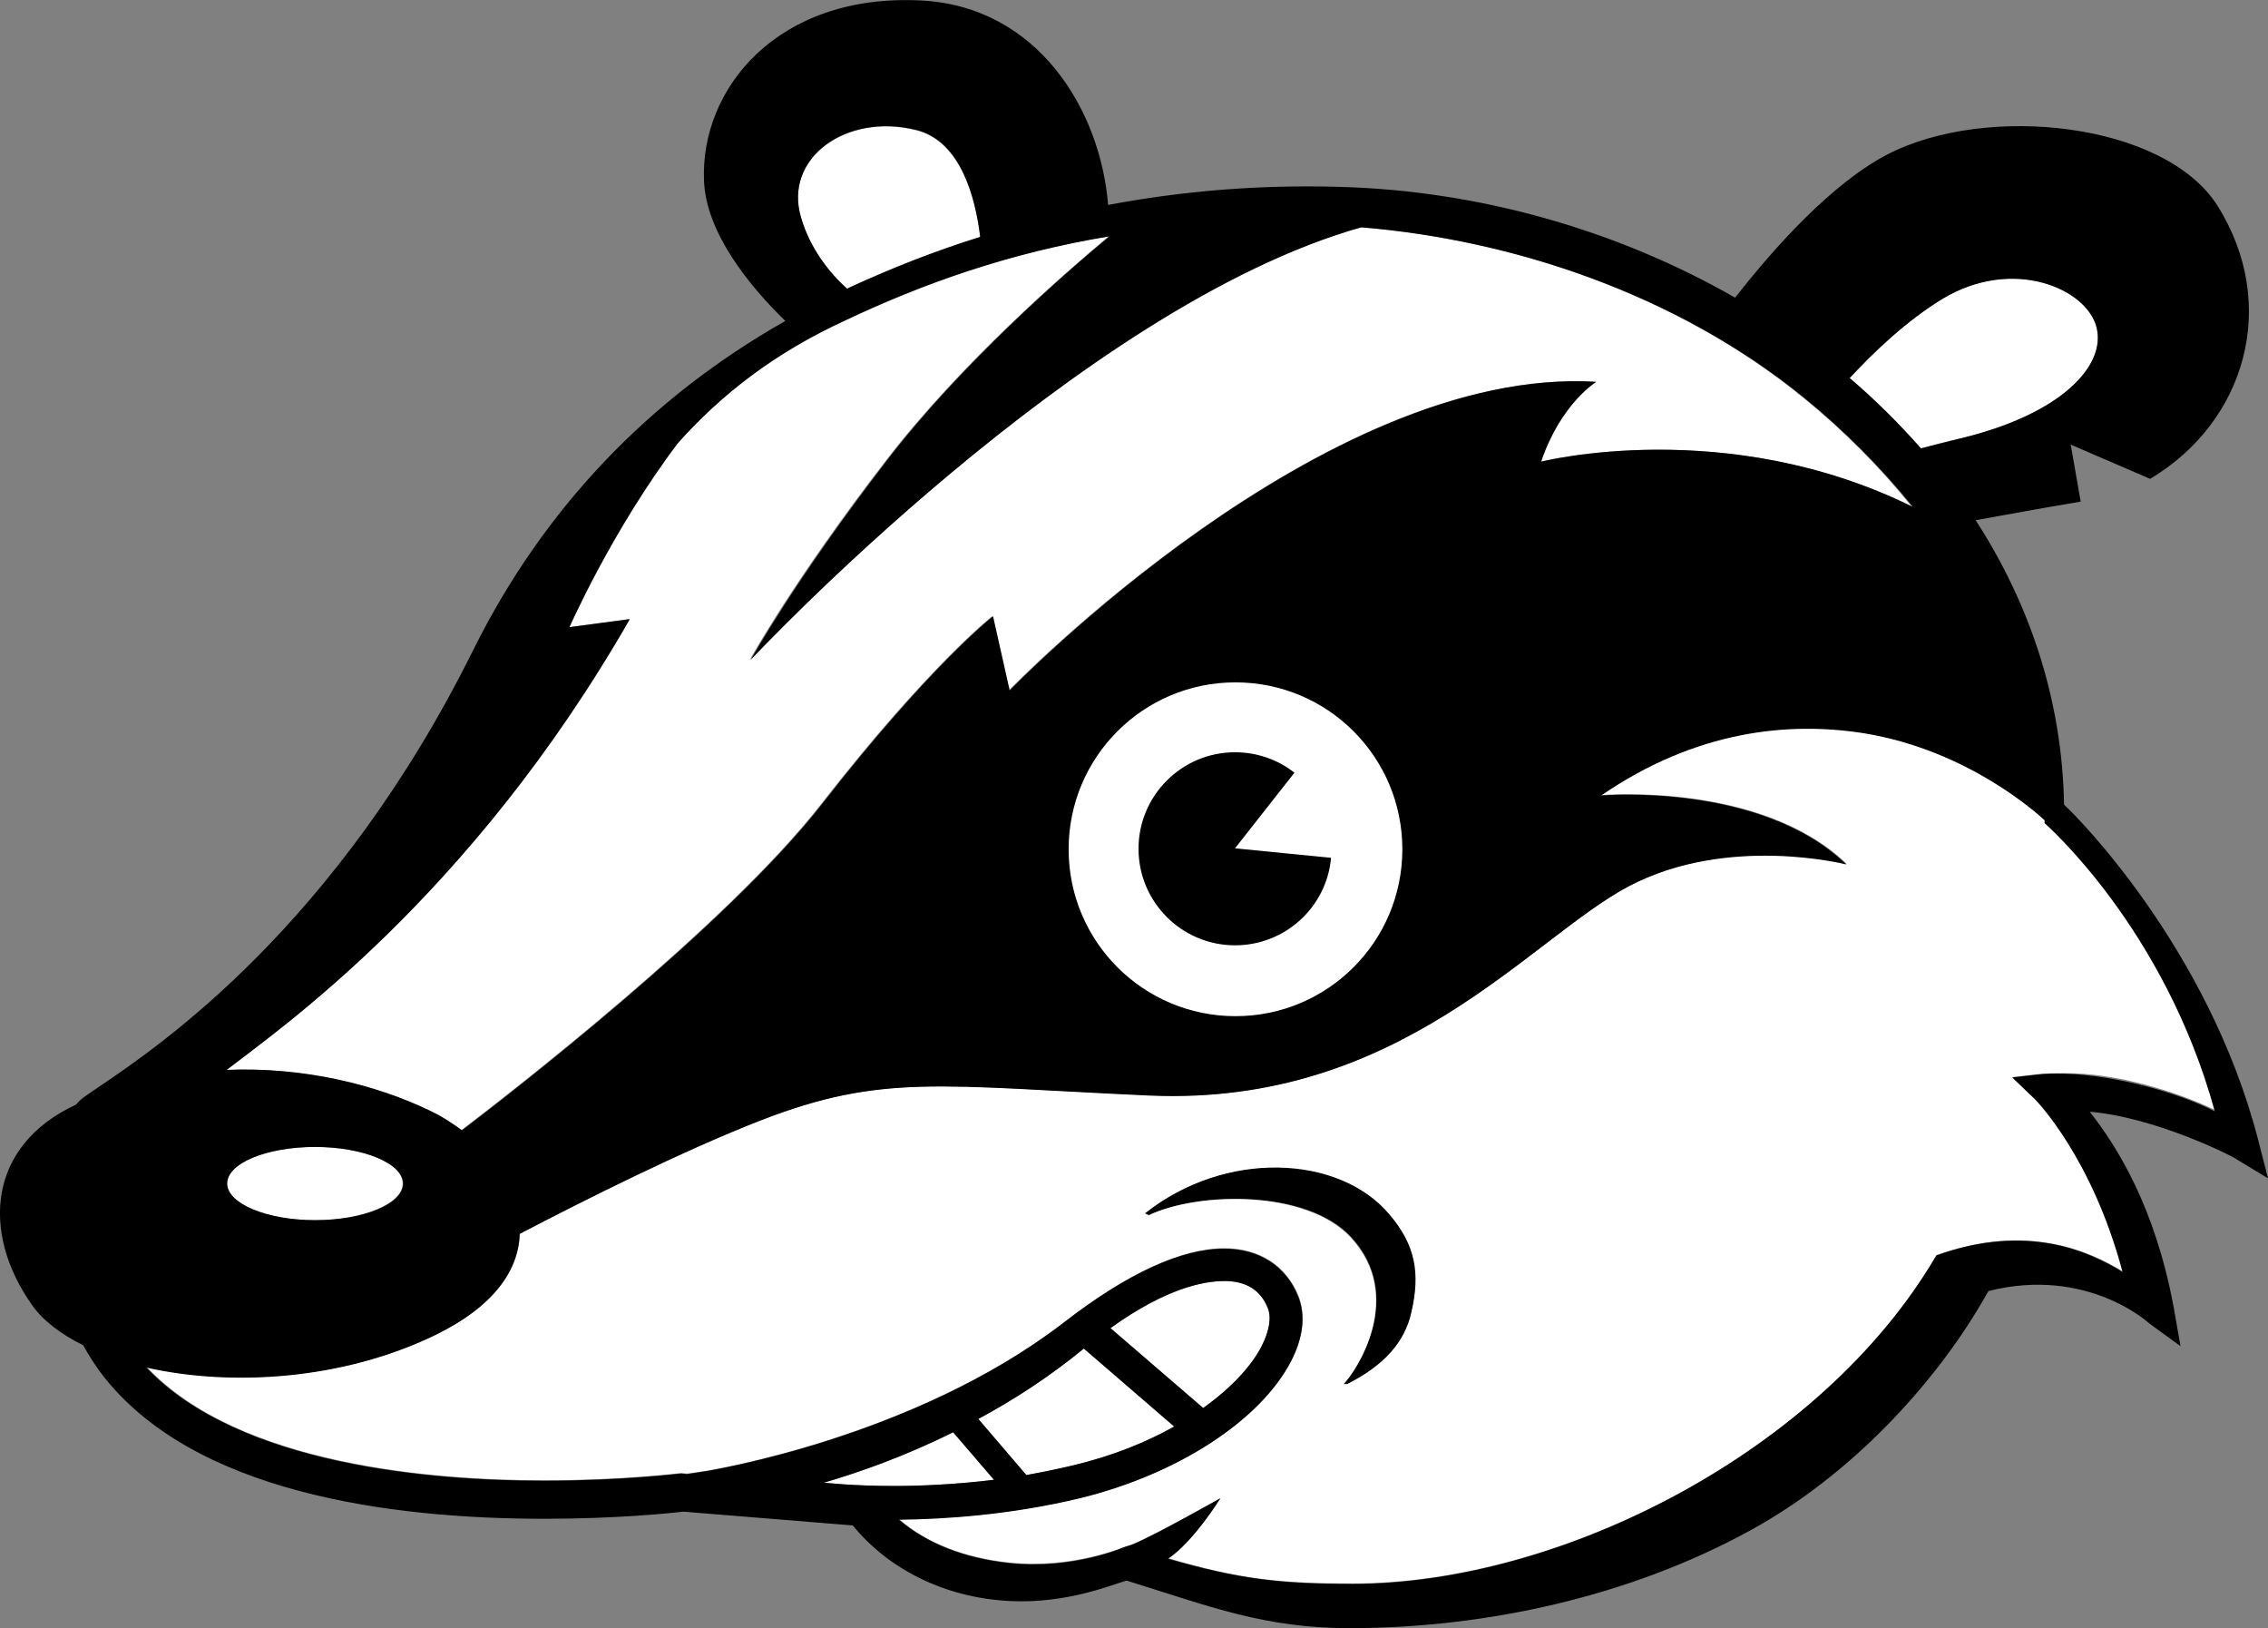<?xml version="1.0" encoding="utf-8"?>
<!-- Generator: Adobe Illustrator 23.0.6, SVG Export Plug-In . SVG Version: 6.00 Build 0)  -->
<svg version="1.1" id="Layer_1" xmlns="http://www.w3.org/2000/svg" xmlns:xlink="http://www.w3.org/1999/xlink" x="0px" y="0px"
	 viewBox="0 0 477.1 342.4" style="enable-background:new 0 0 477.1 342.4;" xml:space="preserve">
<rect x="0" y="0" width="477.1" height="342.4" fill="#808080" stroke="none"/>
<style type="text/css">
	.st0{fill:none;}
	.st1{fill:#FFFFFF;}
</style>
<g id="XMLID_67_">
	<path id="XMLID_90_" class="st0" d="M466,233.6c-8-3.9-21-7.9-31.7-7.8C445.1,226.1,458.3,229.8,466,233.6z"/>
	<path id="XMLID_89_" class="st1" d="M206.2,49.9c-1-8.3-4.1-20.2-13.5-22.5c-14.7-3.7-27.9,5.9-24.2,18.4
		c1.9,6.6,6.1,11.7,9.6,15.1c0.2-0.1,0.4-0.2,0.6-0.3C187.4,56.6,196.6,53,206.2,49.9z"/>
	<path id="XMLID_88_" class="st1" d="M404.1,94.3c2.4-0.7,5.1-1.4,8.3-2.1c21.3-5.1,30.8-15.4,28.6-23.5
		c-2.2-8.1-17.6-14.7-32.3-5.9c-7.6,4.6-14.6,11.3-19.6,16.7C394.5,84.1,399.5,89.1,404.1,94.3z"/>
	<path id="XMLID_87_" class="st1" d="M173.3,311.8c0.1,0,5.8,0.7,14.7,0.7c5.6,0,12.9-0.3,21.1-1.3l-8.6-10
		c-10.1,5-19.8,8.5-28.2,10.9L173.3,311.8z"/>
	<path id="XMLID_86_" class="st1" d="M215.9,310.2c3.3-0.6,6.7-1.2,10.1-2.1c8.3-2,15.3-4.9,21-8.1l-19-16.4
		c-7.2,5.9-14.7,10.7-22.2,14.8L215.9,310.2z"/>
	<path id="XMLID_85_" class="st1" d="M142.4,93.2c-13.9,18.4-22.8,38.7-22.8,38.7l12.7-1.7c-33.5,58.6-74,86.4-84.8,94.8
		c16.4-0.6,31.6,3.3,42.6,8.5c2.4,1.1,4.7,2.6,6.9,4.2c9.7-7.4,55.7-42.9,75.8-68.7c22.6-29,35.9-39.4,35.9-39.4l3.5,15.6
		c0,0,66.1-68.4,123.4-64.9c0,0-7.5,4.6-11.6,16.8c0,0,38.9-9.9,78.2,9.5c-6.7-8.3-14.4-16.1-22.8-22.9
		c-26.9-22-61.5-33.3-93.2-35.9c-59,16.6-128.5,91-128.5,91s9.3-16.9,28.7-42c15.6-20.3,37.5-39.3,46.8-47.1
		c-21,3.4-39,9.8-55.8,17.6C162.8,74.2,151.6,82.9,142.4,93.2z"/>
	<path id="XMLID_84_" class="st1" d="M265.4,283.1c1.6-3.1,2.1-6,1.3-8c-1.5-3.8-4.5-5.7-9.1-5.7c-4.5,0-12.3,1.5-24,9.9l19.5,16.8
		C259.3,291.7,263.4,287,265.4,283.1z"/>
	<path id="XMLID_83_" class="st1" d="M47.7,248.9c0,4.3,8.3,7.7,18.5,7.7s18.5-3.5,18.5-7.7c0-4.3-8.3-7.7-18.5-7.7
		S47.7,244.7,47.7,248.9z"/>
	<path id="XMLID_82_" d="M240.9,255.1l0.8,0.4c10.5-4.9,33.2-5.4,42.5,4.6c11.6,12.5,1.1,28.2-1.5,30.9h0.8
		c7.7-3.9,12.1-8.7,13.5-15.1c1.9-8.2,0.9-14.2-4.6-20.8C281.8,242.8,257.9,241.6,240.9,255.1z"/>
	<path id="XMLID_79_" class="st1" d="M430.2,173v-0.6c-1.2-1.1-15.8-14.6-38-18.3l0,0c-16-2.6-35.3-0.6-55.3,13.1
		c0,0,33.6-2.9,51.6,14.5c0,0-24.9-6.4-45.8,4.6s-48.1,46.4-100.8,44c-44.1-1.9-56.2-4.6-81.7,5.2c-16.5,6.4-37.7,17.1-50.8,23.9
		c-0.3,7.5-5.2,15.1-17.6,21.2c-19.7,9.6-43.2,10.9-60.9,6.9c19.4,20.6,60.2,23.8,83.6,23.8c16.4,0,28.5-1.5,28.6-1.5h0.4l1.1,0.1
		l4-0.6c0.4-0.1,43.6-6.9,75.2-31.2c13.4-10.4,24.8-15.6,33.8-15.6c7.4,0,13,3.7,15.6,10.1c1.5,4,1,8.7-1.6,13.7
		c-6.5,12.4-23.7,23.6-44,28.6c-14.8,3.6-28.8,4.5-38.4,4.6c5.8,5.1,13.8,8.1,23.1,9.1c13.6,1.4,24.4-3.4,24.5-3.4l1.3-0.4l0,0
		c4.4-1.7,18.7-9.8,18.7-9.8s-5.7,9.2-11,12.7c15,4.4,23.5,5.3,38.8,5.3c44,0,98.6-27.9,122.6-68.7c0.1-0.2,0.2-0.4,0.3-0.5v0.1
		c18.9-6.7,31.9-0.9,39.1,3.5c-6.3-24.2-18.2-36.2-18.4-36.3l-4.8-4.6l5.2-0.6c1.8-0.2,3.8-0.2,5.8-0.2c10.7-0.1,23.7,3.9,31.7,7.8
		C455.4,195,430.5,173.3,430.2,173z M296.9,276c-1.4,6.3-5.8,11.2-13.5,15.1h-0.8c2.7-2.7,13.1-18.4,1.5-30.9
		c-9.3-10-32-9.6-42.5-4.6l-0.8-0.4c17-13.5,40.9-12.3,51.4,0.1C297.8,261.8,298.8,267.8,296.9,276z"/>
	<path id="XMLID_68_" d="M477.1,247.8l-2.1-8.2c-10.6-40.8-38.9-68.6-40.1-69.7l0,0c-0.2-0.2-0.4-0.4-0.7-0.7
		c-0.4-22-7.2-42.2-18.6-59.8c6.2-1.1,13.6-2.5,22.1-3.9l-2.1-12l16.7,7.2c20-11.9,27.3-36.5,14.2-57.4
		c-11.1-17.6-48.7-21.6-69.5-10.8c-11.7,6.1-23.7,19.5-32,30.1c-24.6-14.1-53.6-22.5-83.2-23.3c-17.1-0.5-33.3,0.9-48.7,3.8
		c-1.6-20.1-14.9-41.8-39.4-43c-30.1-1.5-46.4,18.5-45.6,37.9c0.4,10.8,9.3,21.9,17.1,29.5c-28.9,16.4-50.9,39.6-65.6,69.1
		c-28.9,58.3-66.2,83.4-78.4,91.7c-2.8,1.9-4.4,2.9-5.2,4c-18.6,8.6-20,26.9-9.3,42.1c2.3,3.3,6.1,6.2,10.8,8.5
		c1.1,2,2.3,3.9,3.7,5.8c19.2,25.4,61.3,30.7,93.3,30.7c15.4,0,26.8-1.2,29.2-1.5l35.7,2.9c7.4,9.1,19.2,15.2,33,15.9
		c12.2,0.6,21.6-3.5,24.6-4.3c17.7,5.5,29,10,46.9,10c29,0,59.2-6.8,84.2-20.5c21.6-11.8,38.8-31,48.7-47.8c0.5-0.9,1-1.7,1.5-2.6
		c20.8-5.2,33.7,6.7,33.8,6.8l6.6,4.8l-1.5-8.5c-3.9-20.7-11.7-33.3-17.6-40.8c14.1,1.2,30.2,9.5,30.4,9.7L477.1,247.8z M408.7,62.8
		c14.7-8.8,30.1-2.2,32.3,5.9c2.2,8.1-7.3,18.4-28.6,23.5c-3.1,0.8-5.9,1.5-8.3,2.1c-4.6-5.2-9.6-10.2-15-14.8
		C394.1,74.1,401.1,67.4,408.7,62.8z M233.4,49.7c-9.3,7.7-31.2,26.8-46.8,47.1c-19.4,25.2-28.7,42-28.7,42s69.5-74.4,128.5-91
		c31.7,2.6,66.3,14,93.2,35.9c8.4,6.9,16.1,14.6,22.8,22.9c-39.2-19.4-78.2-9.5-78.2-9.5c4.1-12.2,11.6-16.8,11.6-16.8
		c-57.4-3.5-123.4,64.9-123.4,64.9l-3.5-15.6c0,0-13.3,10.4-35.9,39.4c-20.1,25.8-66.1,61.3-75.8,68.7c-2.2-1.6-4.5-3.1-6.9-4.2
		c-11-5.3-26.2-9.2-42.6-8.5c10.8-8.4,51.2-36.2,84.8-94.8l-12.7,1.7c0,0,8.9-20.3,22.8-38.7c9.2-10.3,20.4-19,35.2-25.8
		C194.3,59.6,212.3,53.2,233.4,49.7z M84.8,248.9c0,4.3-8.3,7.7-18.5,7.7s-18.5-3.5-18.5-7.7c0-4.3,8.3-7.7,18.5-7.7
		S84.8,244.7,84.8,248.9z M168.5,45.7c-3.7-12.5,9.5-22,24.2-18.4c9.4,2.3,12.5,14.2,13.5,22.5c-9.6,3-18.7,6.6-27.4,10.6
		c-0.2,0.1-0.4,0.2-0.6,0.3C174.6,57.5,170.4,52.3,168.5,45.7z M253.1,296.1l-19.5-16.8c11.7-8.4,19.6-9.9,24-9.9
		c4.5,0,7.6,1.9,9.1,5.7c0.8,2,0.3,4.8-1.3,8C263.4,287,259.3,291.7,253.1,296.1z M228,283.6l19,16.4c-5.7,3.2-12.7,6.1-21,8.1
		c-3.4,0.8-6.8,1.5-10.1,2.1l-10.1-11.8C213.3,294.4,220.8,289.5,228,283.6z M200.5,301.2l8.6,10c-8.2,1-15.6,1.3-21.1,1.3
		c-8.8,0-14.6-0.7-14.7-0.7l-1,0.3C180.7,309.7,190.5,306.2,200.5,301.2z M434.3,225.8c-2-0.1-4,0-5.8,0.2l-5.2,0.6l4.8,4.6
		c0.2,0.2,12,12.2,18.4,36.3c-7.1-4.4-20.2-10.3-39.1-3.5v-0.1c-0.1,0.2-0.2,0.4-0.3,0.5c-24,40.7-78.5,68.7-122.6,68.7
		c-15.3,0-23.8-1-38.8-5.3c5.4-3.6,11-12.7,11-12.7s-14.3,8.1-18.7,9.8l0,0l-1.3,0.4c-0.1,0-10.9,4.9-24.5,3.4
		c-9.3-1-17.2-4.1-23.1-9.1c9.5-0.1,23.6-1,38.4-4.6c20.2-5,37.5-16.2,44-28.6c2.6-5,3.2-9.7,1.6-13.7c-2.5-6.4-8.2-10.1-15.6-10.1
		c-9,0-20.4,5.2-33.8,15.6c-31.6,24.3-74.8,31.1-75.2,31.2l-4,0.6l-1.1-0.1H143c-0.1,0-12.2,1.5-28.6,1.5
		c-23.4,0-64.1-3.2-83.6-23.8c17.7,4,41.2,2.7,60.9-6.9c12.4-6.1,17.4-13.7,17.6-21.2c13-6.8,34.3-17.5,50.8-23.9
		c25.5-9.9,37.6-7.2,81.7-5.2c52.7,2.3,80-33,100.8-44c20.9-11,45.8-4.6,45.8-4.6c-18-17.4-51.6-14.5-51.6-14.5
		c20-13.7,39.4-15.6,55.3-13.1l0,0c22.1,3.6,36.8,17.2,38,18.3v0.6c0.3,0.3,25.2,22,35.8,60.6C458.3,229.8,445.1,226.1,434.3,225.8z
		"/>
</g>
<path id="XMLID_59_" d="M259.8,158.4c-11.2,0-20.3,9.1-20.3,20.3c0,11.2,9.1,20.3,20.3,20.3c10.6,0,19.2-8.1,20.2-18.4l-20.2-1.8
	l12.5-15.9C268.9,160,264.6,158.4,259.8,158.4z"/>
<path id="XMLID_60_" class="st1" d="M224.8,178.6c0,19.4,15.7,35.1,35.1,35.1S295,198,295,178.6s-15.7-35.1-35.1-35.1
	S224.8,159.2,224.8,178.6z M280,180.4c-0.9,10.3-9.6,18.4-20.2,18.4c-11.2,0-20.3-9.1-20.3-20.3c0-11.2,9.1-20.3,20.3-20.3
	c4.7,0,9.1,1.6,12.5,4.3l-12.5,15.9L280,180.4z"/>
</svg>
